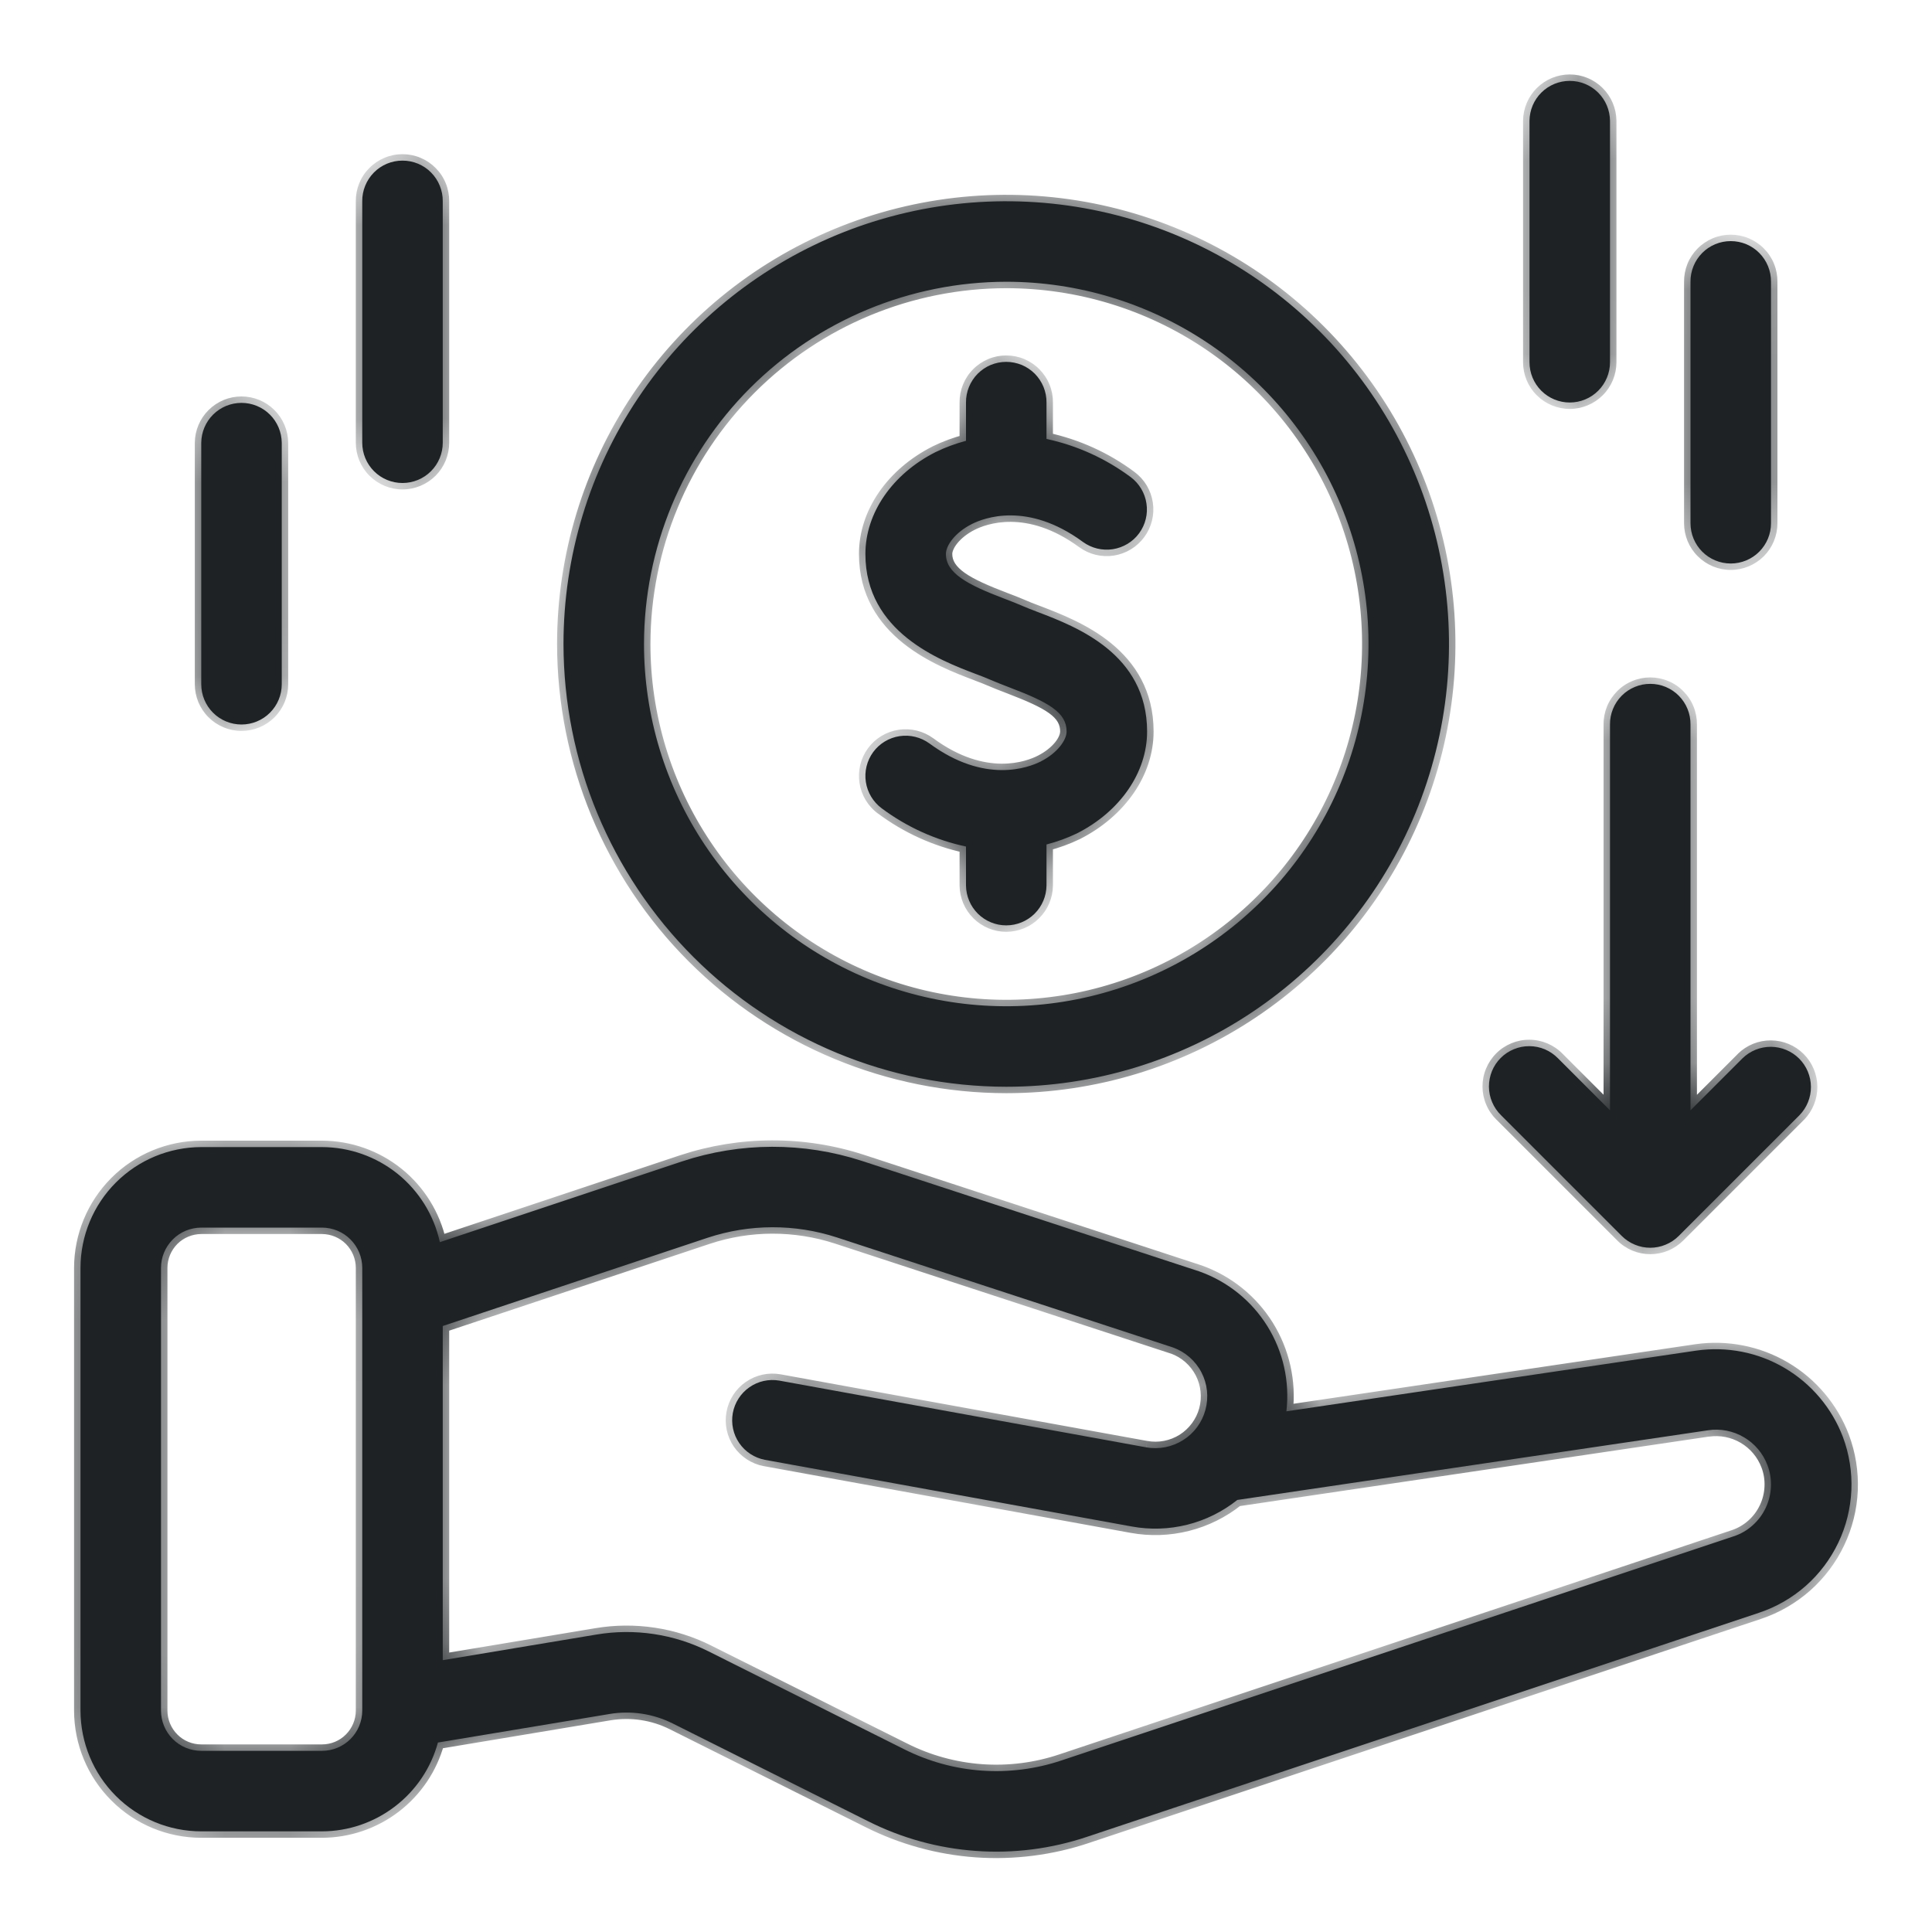 <svg xmlns="http://www.w3.org/2000/svg" fill="none" viewBox="0 0 30 30" height="30" width="30">
<mask fill="white" id="path-1-inside-1_61_1835">
<path d="M24.375 6.25C24.541 6.25 24.7 6.184 24.817 6.067C24.934 5.95 25 5.791 25 5.625V1.875C24.998 1.71 24.932 1.553 24.815 1.437C24.698 1.321 24.54 1.256 24.375 1.256C24.21 1.256 24.052 1.321 23.935 1.437C23.818 1.553 23.752 1.71 23.75 1.875V5.625C23.75 5.791 23.816 5.95 23.933 6.067C24.05 6.184 24.209 6.25 24.375 6.25ZM15.625 16.875C16.985 16.875 18.314 16.472 19.445 15.716C20.575 14.961 21.456 13.887 21.977 12.631C22.497 11.374 22.633 9.992 22.368 8.659C22.103 7.325 21.448 6.1 20.486 5.138C19.525 4.177 18.3 3.522 16.966 3.257C15.633 2.992 14.25 3.128 12.994 3.648C11.738 4.169 10.664 5.05 9.909 6.18C9.153 7.311 8.75 8.64 8.75 10C8.752 11.823 9.477 13.57 10.766 14.859C12.055 16.148 13.802 16.873 15.625 16.875ZM15.625 4.375C16.738 4.375 17.825 4.705 18.75 5.323C19.675 5.941 20.396 6.819 20.822 7.847C21.248 8.875 21.359 10.006 21.142 11.097C20.925 12.188 20.389 13.191 19.602 13.977C18.816 14.764 17.814 15.3 16.722 15.517C15.631 15.734 14.5 15.622 13.472 15.197C12.445 14.771 11.566 14.05 10.948 13.125C10.33 12.2 10 11.112 10 10C10.002 8.509 10.595 7.079 11.649 6.024C12.704 4.97 14.134 4.377 15.625 4.375ZM15.178 10.475L15.156 10.467C14.598 10.255 13.437 9.814 13.438 8.602C13.438 7.967 13.855 7.361 14.526 7.021C14.678 6.947 14.837 6.888 15 6.845V6.25C14.999 6.168 15.015 6.086 15.046 6.009C15.077 5.933 15.123 5.863 15.181 5.804C15.239 5.746 15.308 5.699 15.384 5.667C15.461 5.636 15.542 5.619 15.625 5.619C15.707 5.619 15.789 5.636 15.866 5.667C15.942 5.699 16.011 5.746 16.069 5.804C16.127 5.863 16.173 5.933 16.204 6.009C16.235 6.086 16.251 6.168 16.25 6.25V6.816C16.723 6.917 17.169 7.12 17.558 7.409C17.69 7.508 17.778 7.655 17.802 7.818C17.827 7.981 17.786 8.148 17.688 8.281C17.59 8.414 17.444 8.502 17.28 8.528C17.117 8.553 16.951 8.513 16.817 8.416C15.955 7.782 15.278 8.042 15.091 8.137C14.826 8.271 14.688 8.472 14.688 8.602C14.688 8.896 15.008 9.074 15.6 9.298C15.704 9.338 15.799 9.374 15.877 9.409C15.942 9.437 16.016 9.466 16.095 9.496L16.095 9.496L16.121 9.506C16.712 9.732 17.812 10.152 17.812 11.359C17.812 11.994 17.395 12.6 16.724 12.94C16.572 13.013 16.413 13.071 16.25 13.113V13.75C16.248 13.915 16.182 14.072 16.065 14.188C15.948 14.304 15.79 14.369 15.625 14.369C15.46 14.369 15.302 14.304 15.185 14.188C15.068 14.072 15.002 13.915 15 13.75V13.145C14.527 13.044 14.081 12.842 13.692 12.552C13.559 12.454 13.47 12.307 13.445 12.143C13.42 11.979 13.461 11.812 13.559 11.678C13.657 11.545 13.804 11.456 13.968 11.431C14.132 11.406 14.299 11.447 14.433 11.545C15.295 12.179 15.972 11.919 16.159 11.825C16.424 11.691 16.562 11.489 16.562 11.359C16.562 11.063 16.289 10.908 15.675 10.674C15.565 10.631 15.462 10.592 15.373 10.553C15.317 10.528 15.251 10.503 15.178 10.475ZM27.713 21.243C28.127 21.487 28.445 21.864 28.616 22.312C28.715 22.577 28.76 22.859 28.748 23.141C28.735 23.423 28.667 23.7 28.545 23.955C28.423 24.21 28.252 24.438 28.04 24.625C27.828 24.812 27.581 24.954 27.313 25.043L16.879 28.522C16.324 28.708 15.739 28.783 15.155 28.741C14.572 28.7 14.003 28.543 13.48 28.28L10.446 26.762C10.142 26.61 9.798 26.558 9.463 26.615L6.8 27.058C6.692 27.454 6.458 27.802 6.132 28.051C5.807 28.3 5.41 28.436 5 28.437H3.125C2.628 28.437 2.151 28.239 1.8 27.888C1.448 27.536 1.251 27.059 1.25 26.562V19.687C1.251 19.19 1.448 18.714 1.8 18.362C2.151 18.011 2.628 17.813 3.125 17.812H5C5.427 17.813 5.842 17.96 6.175 18.228C6.507 18.496 6.739 18.87 6.83 19.288L10.592 18.034C11.498 17.734 12.477 17.732 13.385 18.027L18.624 19.743C19.062 19.899 19.434 20.198 19.68 20.593C19.925 20.987 20.029 21.453 19.975 21.915L26.341 20.972C26.816 20.904 27.3 20.999 27.713 21.243ZM5.442 27.004C5.559 26.887 5.625 26.728 5.625 26.562V19.687C5.625 19.522 5.559 19.363 5.442 19.246C5.325 19.128 5.166 19.063 5 19.062H3.125C2.959 19.063 2.8 19.128 2.683 19.246C2.566 19.363 2.5 19.522 2.5 19.687V26.562C2.5 26.728 2.566 26.887 2.683 27.004C2.8 27.121 2.959 27.187 3.125 27.187H5C5.166 27.187 5.325 27.121 5.442 27.004ZM27.212 23.688C27.298 23.612 27.368 23.52 27.417 23.416C27.466 23.313 27.494 23.201 27.499 23.087C27.504 22.973 27.486 22.858 27.445 22.751C27.377 22.57 27.248 22.416 27.08 22.318C26.913 22.219 26.716 22.18 26.524 22.209L19.213 23.291C18.985 23.473 18.72 23.604 18.438 23.675C18.155 23.746 17.86 23.756 17.573 23.703L11.877 22.668C11.716 22.637 11.572 22.544 11.479 22.408C11.385 22.272 11.35 22.105 11.379 21.942C11.409 21.78 11.501 21.636 11.636 21.542C11.771 21.447 11.938 21.41 12.101 21.438L17.797 22.474C17.995 22.51 18.2 22.47 18.371 22.362C18.542 22.255 18.666 22.087 18.718 21.892C18.771 21.697 18.749 21.489 18.656 21.31C18.563 21.131 18.406 20.993 18.216 20.924L12.996 19.215C12.343 19.002 11.639 19.004 10.987 19.22L6.875 20.59V25.779L9.257 25.382C9.853 25.281 10.465 25.373 11.005 25.644L14.039 27.162C14.415 27.351 14.824 27.464 15.244 27.494C15.664 27.523 16.085 27.47 16.483 27.336L26.917 23.857C27.026 23.822 27.127 23.764 27.212 23.688ZM25.386 19.327C25.31 19.296 25.241 19.25 25.183 19.192L23.308 17.317C23.249 17.259 23.202 17.19 23.17 17.114C23.137 17.038 23.121 16.956 23.12 16.873C23.12 16.791 23.136 16.709 23.167 16.632C23.198 16.556 23.245 16.486 23.303 16.428C23.362 16.369 23.431 16.323 23.508 16.292C23.584 16.26 23.666 16.244 23.749 16.245C23.831 16.245 23.913 16.262 23.989 16.294C24.065 16.327 24.134 16.374 24.192 16.433L25 17.241V11.25C24.999 11.167 25.015 11.085 25.046 11.009C25.077 10.932 25.123 10.863 25.181 10.804C25.239 10.745 25.308 10.699 25.385 10.667C25.461 10.635 25.543 10.619 25.625 10.619C25.708 10.619 25.79 10.635 25.866 10.667C25.942 10.699 26.011 10.745 26.069 10.804C26.127 10.863 26.173 10.932 26.204 11.009C26.235 11.085 26.251 11.167 26.25 11.25V17.241L27.058 16.433C27.176 16.318 27.334 16.254 27.499 16.255C27.663 16.256 27.821 16.322 27.937 16.438C28.053 16.554 28.119 16.712 28.12 16.876C28.121 17.041 28.057 17.199 27.942 17.317L26.067 19.192C26.009 19.25 25.94 19.296 25.864 19.327C25.788 19.359 25.707 19.375 25.625 19.375C25.543 19.375 25.462 19.359 25.386 19.327ZM27.317 8.567C27.2 8.684 27.041 8.75 26.875 8.75C26.709 8.75 26.55 8.684 26.433 8.567C26.316 8.45 26.25 8.291 26.25 8.125V4.375C26.249 4.292 26.265 4.21 26.296 4.134C26.327 4.057 26.373 3.988 26.431 3.929C26.489 3.87 26.558 3.824 26.634 3.792C26.711 3.76 26.792 3.744 26.875 3.744C26.958 3.744 27.039 3.76 27.116 3.792C27.192 3.824 27.261 3.87 27.319 3.929C27.377 3.988 27.423 4.057 27.454 4.134C27.485 4.21 27.501 4.292 27.5 4.375V8.125C27.5 8.291 27.434 8.45 27.317 8.567ZM6.25 7.5C6.416 7.5 6.575 7.434 6.692 7.317C6.809 7.2 6.875 7.041 6.875 6.875V3.125C6.876 3.042 6.86 2.96 6.829 2.884C6.798 2.807 6.752 2.738 6.694 2.679C6.636 2.62 6.567 2.574 6.491 2.542C6.414 2.51 6.333 2.494 6.25 2.494C6.167 2.494 6.086 2.51 6.009 2.542C5.933 2.574 5.864 2.62 5.806 2.679C5.748 2.738 5.702 2.807 5.671 2.884C5.64 2.96 5.624 3.042 5.625 3.125V6.875C5.625 7.041 5.691 7.2 5.808 7.317C5.925 7.434 6.084 7.5 6.25 7.5ZM4.192 11.067C4.075 11.184 3.916 11.25 3.75 11.25C3.584 11.25 3.425 11.184 3.308 11.067C3.191 10.95 3.125 10.791 3.125 10.625V6.875C3.127 6.71 3.193 6.553 3.31 6.437C3.427 6.321 3.585 6.256 3.75 6.256C3.915 6.256 4.073 6.321 4.19 6.437C4.307 6.553 4.373 6.71 4.375 6.875V10.625C4.375 10.791 4.309 10.95 4.192 11.067Z" clip-rule="evenodd" fill-rule="evenodd"></path>
</mask>
<path fill="#1E2225" d="M24.375 6.25C24.541 6.25 24.7 6.184 24.817 6.067C24.934 5.95 25 5.791 25 5.625V1.875C24.998 1.71 24.932 1.553 24.815 1.437C24.698 1.321 24.54 1.256 24.375 1.256C24.21 1.256 24.052 1.321 23.935 1.437C23.818 1.553 23.752 1.71 23.75 1.875V5.625C23.75 5.791 23.816 5.95 23.933 6.067C24.05 6.184 24.209 6.25 24.375 6.25ZM15.625 16.875C16.985 16.875 18.314 16.472 19.445 15.716C20.575 14.961 21.456 13.887 21.977 12.631C22.497 11.374 22.633 9.992 22.368 8.659C22.103 7.325 21.448 6.1 20.486 5.138C19.525 4.177 18.3 3.522 16.966 3.257C15.633 2.992 14.25 3.128 12.994 3.648C11.738 4.169 10.664 5.05 9.909 6.18C9.153 7.311 8.75 8.64 8.75 10C8.752 11.823 9.477 13.57 10.766 14.859C12.055 16.148 13.802 16.873 15.625 16.875ZM15.625 4.375C16.738 4.375 17.825 4.705 18.75 5.323C19.675 5.941 20.396 6.819 20.822 7.847C21.248 8.875 21.359 10.006 21.142 11.097C20.925 12.188 20.389 13.191 19.602 13.977C18.816 14.764 17.814 15.3 16.722 15.517C15.631 15.734 14.5 15.622 13.472 15.197C12.445 14.771 11.566 14.05 10.948 13.125C10.33 12.2 10 11.112 10 10C10.002 8.509 10.595 7.079 11.649 6.024C12.704 4.97 14.134 4.377 15.625 4.375ZM15.178 10.475L15.156 10.467C14.598 10.255 13.437 9.814 13.438 8.602C13.438 7.967 13.855 7.361 14.526 7.021C14.678 6.947 14.837 6.888 15 6.845V6.25C14.999 6.168 15.015 6.086 15.046 6.009C15.077 5.933 15.123 5.863 15.181 5.804C15.239 5.746 15.308 5.699 15.384 5.667C15.461 5.636 15.542 5.619 15.625 5.619C15.707 5.619 15.789 5.636 15.866 5.667C15.942 5.699 16.011 5.746 16.069 5.804C16.127 5.863 16.173 5.933 16.204 6.009C16.235 6.086 16.251 6.168 16.25 6.25V6.816C16.723 6.917 17.169 7.12 17.558 7.409C17.69 7.508 17.778 7.655 17.802 7.818C17.827 7.981 17.786 8.148 17.688 8.281C17.59 8.414 17.444 8.502 17.28 8.528C17.117 8.553 16.951 8.513 16.817 8.416C15.955 7.782 15.278 8.042 15.091 8.137C14.826 8.271 14.688 8.472 14.688 8.602C14.688 8.896 15.008 9.074 15.6 9.298C15.704 9.338 15.799 9.374 15.877 9.409C15.942 9.437 16.016 9.466 16.095 9.496L16.095 9.496L16.121 9.506C16.712 9.732 17.812 10.152 17.812 11.359C17.812 11.994 17.395 12.6 16.724 12.94C16.572 13.013 16.413 13.071 16.25 13.113V13.75C16.248 13.915 16.182 14.072 16.065 14.188C15.948 14.304 15.79 14.369 15.625 14.369C15.46 14.369 15.302 14.304 15.185 14.188C15.068 14.072 15.002 13.915 15 13.75V13.145C14.527 13.044 14.081 12.842 13.692 12.552C13.559 12.454 13.47 12.307 13.445 12.143C13.42 11.979 13.461 11.812 13.559 11.678C13.657 11.545 13.804 11.456 13.968 11.431C14.132 11.406 14.299 11.447 14.433 11.545C15.295 12.179 15.972 11.919 16.159 11.825C16.424 11.691 16.562 11.489 16.562 11.359C16.562 11.063 16.289 10.908 15.675 10.674C15.565 10.631 15.462 10.592 15.373 10.553C15.317 10.528 15.251 10.503 15.178 10.475ZM27.713 21.243C28.127 21.487 28.445 21.864 28.616 22.312C28.715 22.577 28.76 22.859 28.748 23.141C28.735 23.423 28.667 23.7 28.545 23.955C28.423 24.21 28.252 24.438 28.04 24.625C27.828 24.812 27.581 24.954 27.313 25.043L16.879 28.522C16.324 28.708 15.739 28.783 15.155 28.741C14.572 28.7 14.003 28.543 13.48 28.28L10.446 26.762C10.142 26.61 9.798 26.558 9.463 26.615L6.8 27.058C6.692 27.454 6.458 27.802 6.132 28.051C5.807 28.3 5.41 28.436 5 28.437H3.125C2.628 28.437 2.151 28.239 1.8 27.888C1.448 27.536 1.251 27.059 1.25 26.562V19.687C1.251 19.19 1.448 18.714 1.8 18.362C2.151 18.011 2.628 17.813 3.125 17.812H5C5.427 17.813 5.842 17.96 6.175 18.228C6.507 18.496 6.739 18.87 6.83 19.288L10.592 18.034C11.498 17.734 12.477 17.732 13.385 18.027L18.624 19.743C19.062 19.899 19.434 20.198 19.68 20.593C19.925 20.987 20.029 21.453 19.975 21.915L26.341 20.972C26.816 20.904 27.3 20.999 27.713 21.243ZM5.442 27.004C5.559 26.887 5.625 26.728 5.625 26.562V19.687C5.625 19.522 5.559 19.363 5.442 19.246C5.325 19.128 5.166 19.063 5 19.062H3.125C2.959 19.063 2.8 19.128 2.683 19.246C2.566 19.363 2.5 19.522 2.5 19.687V26.562C2.5 26.728 2.566 26.887 2.683 27.004C2.8 27.121 2.959 27.187 3.125 27.187H5C5.166 27.187 5.325 27.121 5.442 27.004ZM27.212 23.688C27.298 23.612 27.368 23.52 27.417 23.416C27.466 23.313 27.494 23.201 27.499 23.087C27.504 22.973 27.486 22.858 27.445 22.751C27.377 22.57 27.248 22.416 27.08 22.318C26.913 22.219 26.716 22.18 26.524 22.209L19.213 23.291C18.985 23.473 18.72 23.604 18.438 23.675C18.155 23.746 17.86 23.756 17.573 23.703L11.877 22.668C11.716 22.637 11.572 22.544 11.479 22.408C11.385 22.272 11.35 22.105 11.379 21.942C11.409 21.78 11.501 21.636 11.636 21.542C11.771 21.447 11.938 21.41 12.101 21.438L17.797 22.474C17.995 22.51 18.2 22.47 18.371 22.362C18.542 22.255 18.666 22.087 18.718 21.892C18.771 21.697 18.749 21.489 18.656 21.31C18.563 21.131 18.406 20.993 18.216 20.924L12.996 19.215C12.343 19.002 11.639 19.004 10.987 19.22L6.875 20.59V25.779L9.257 25.382C9.853 25.281 10.465 25.373 11.005 25.644L14.039 27.162C14.415 27.351 14.824 27.464 15.244 27.494C15.664 27.523 16.085 27.47 16.483 27.336L26.917 23.857C27.026 23.822 27.127 23.764 27.212 23.688ZM25.386 19.327C25.31 19.296 25.241 19.25 25.183 19.192L23.308 17.317C23.249 17.259 23.202 17.19 23.17 17.114C23.137 17.038 23.121 16.956 23.12 16.873C23.12 16.791 23.136 16.709 23.167 16.632C23.198 16.556 23.245 16.486 23.303 16.428C23.362 16.369 23.431 16.323 23.508 16.292C23.584 16.26 23.666 16.244 23.749 16.245C23.831 16.245 23.913 16.262 23.989 16.294C24.065 16.327 24.134 16.374 24.192 16.433L25 17.241V11.25C24.999 11.167 25.015 11.085 25.046 11.009C25.077 10.932 25.123 10.863 25.181 10.804C25.239 10.745 25.308 10.699 25.385 10.667C25.461 10.635 25.543 10.619 25.625 10.619C25.708 10.619 25.79 10.635 25.866 10.667C25.942 10.699 26.011 10.745 26.069 10.804C26.127 10.863 26.173 10.932 26.204 11.009C26.235 11.085 26.251 11.167 26.25 11.25V17.241L27.058 16.433C27.176 16.318 27.334 16.254 27.499 16.255C27.663 16.256 27.821 16.322 27.937 16.438C28.053 16.554 28.119 16.712 28.12 16.876C28.121 17.041 28.057 17.199 27.942 17.317L26.067 19.192C26.009 19.25 25.94 19.296 25.864 19.327C25.788 19.359 25.707 19.375 25.625 19.375C25.543 19.375 25.462 19.359 25.386 19.327ZM27.317 8.567C27.2 8.684 27.041 8.75 26.875 8.75C26.709 8.75 26.55 8.684 26.433 8.567C26.316 8.45 26.25 8.291 26.25 8.125V4.375C26.249 4.292 26.265 4.21 26.296 4.134C26.327 4.057 26.373 3.988 26.431 3.929C26.489 3.87 26.558 3.824 26.634 3.792C26.711 3.76 26.792 3.744 26.875 3.744C26.958 3.744 27.039 3.76 27.116 3.792C27.192 3.824 27.261 3.87 27.319 3.929C27.377 3.988 27.423 4.057 27.454 4.134C27.485 4.21 27.501 4.292 27.5 4.375V8.125C27.5 8.291 27.434 8.45 27.317 8.567ZM6.25 7.5C6.416 7.5 6.575 7.434 6.692 7.317C6.809 7.2 6.875 7.041 6.875 6.875V3.125C6.876 3.042 6.86 2.96 6.829 2.884C6.798 2.807 6.752 2.738 6.694 2.679C6.636 2.62 6.567 2.574 6.491 2.542C6.414 2.51 6.333 2.494 6.25 2.494C6.167 2.494 6.086 2.51 6.009 2.542C5.933 2.574 5.864 2.62 5.806 2.679C5.748 2.738 5.702 2.807 5.671 2.884C5.64 2.96 5.624 3.042 5.625 3.125V6.875C5.625 7.041 5.691 7.2 5.808 7.317C5.925 7.434 6.084 7.5 6.25 7.5ZM4.192 11.067C4.075 11.184 3.916 11.25 3.75 11.25C3.584 11.25 3.425 11.184 3.308 11.067C3.191 10.95 3.125 10.791 3.125 10.625V6.875C3.127 6.71 3.193 6.553 3.31 6.437C3.427 6.321 3.585 6.256 3.75 6.256C3.915 6.256 4.073 6.321 4.19 6.437C4.307 6.553 4.373 6.71 4.375 6.875V10.625C4.375 10.791 4.309 10.95 4.192 11.067Z" clip-rule="evenodd" fill-rule="evenodd"></path>
<path mask="url(#path-1-inside-1_61_1835)" fill="#1E2225" d="M24.817 6.067L24.888 6.137V6.137L24.817 6.067ZM24.375 6.25L24.375 6.35H24.375V6.25ZM25 1.875H25.1L25.1 1.874L25 1.875ZM24.815 1.437L24.885 1.366V1.366L24.815 1.437ZM23.935 1.437L24.006 1.508V1.508L23.935 1.437ZM23.75 1.875L23.65 1.874V1.875H23.75ZM15.625 16.875L15.625 16.975H15.625L15.625 16.875ZM21.977 12.631L22.069 12.669L21.977 12.631ZM20.486 5.138L20.416 5.209L20.486 5.138ZM16.966 3.257L16.986 3.159L16.966 3.257ZM12.994 3.648L13.032 3.741L12.994 3.648ZM9.909 6.18L9.825 6.125L9.909 6.18ZM8.75 10H8.65V10L8.75 10ZM15.625 4.375V4.275L15.625 4.275L15.625 4.375ZM21.142 11.097L21.044 11.078L21.142 11.097ZM19.602 13.977L19.673 14.048V14.048L19.602 13.977ZM13.472 15.197L13.434 15.289L13.472 15.197ZM10.948 13.125L10.865 13.181L10.948 13.125ZM10 10L9.9 10V10H10ZM11.649 6.024L11.72 6.095L11.649 6.024ZM15.156 10.467L15.192 10.373L15.192 10.373L15.156 10.467ZM15.178 10.475L15.142 10.569L15.142 10.569L15.178 10.475ZM13.438 8.602L13.537 8.602V8.602H13.438ZM14.526 7.021L14.482 6.931L14.481 6.932L14.526 7.021ZM15 6.845L15.025 6.942L15.1 6.923V6.845H15ZM15 6.25H15.1L15.1 6.249L15 6.25ZM15.046 6.009L15.139 6.047L15.139 6.047L15.046 6.009ZM16.204 6.009L16.297 5.972L16.297 5.972L16.204 6.009ZM16.25 6.25L16.15 6.249V6.25H16.25ZM16.25 6.816H16.15V6.897L16.229 6.914L16.25 6.816ZM17.558 7.409L17.498 7.489L17.498 7.489L17.558 7.409ZM17.802 7.818L17.901 7.803L17.802 7.818ZM17.688 8.281L17.607 8.221L17.607 8.221L17.688 8.281ZM17.28 8.528L17.296 8.627L17.28 8.528ZM16.817 8.416L16.758 8.497L16.759 8.497L16.817 8.416ZM15.091 8.137L15.046 8.047L15.045 8.047L15.091 8.137ZM15.6 9.298L15.565 9.392L15.565 9.392L15.6 9.298ZM15.877 9.409L15.837 9.5L15.837 9.5L15.877 9.409ZM16.095 9.496L16.131 9.403L16.13 9.402L16.095 9.496ZM16.095 9.496L16.059 9.589L16.059 9.589L16.095 9.496ZM16.121 9.506L16.085 9.599L16.085 9.599L16.121 9.506ZM16.724 12.94L16.767 13.03L16.769 13.029L16.724 12.94ZM16.25 13.113L16.225 13.016L16.15 13.035V13.113H16.25ZM16.25 13.75L16.35 13.751V13.75H16.25ZM15 13.75H14.9L14.9 13.751L15 13.75ZM15 13.145H15.1V13.065L15.021 13.048L15 13.145ZM13.692 12.552L13.752 12.472L13.752 12.472L13.692 12.552ZM13.445 12.143L13.346 12.158L13.445 12.143ZM13.559 11.678L13.478 11.619L13.559 11.678ZM13.968 11.431L13.953 11.332L13.968 11.431ZM14.433 11.545L14.373 11.626L14.373 11.626L14.433 11.545ZM16.159 11.825L16.204 11.914L16.205 11.914L16.159 11.825ZM15.675 10.674L15.64 10.767L15.64 10.767L15.675 10.674ZM15.373 10.553L15.332 10.644L15.332 10.644L15.373 10.553ZM28.616 22.312L28.709 22.277L28.709 22.277L28.616 22.312ZM27.713 21.243L27.764 21.157L27.713 21.243ZM28.748 23.141L28.648 23.137L28.748 23.141ZM28.545 23.955L28.635 23.998V23.998L28.545 23.955ZM28.04 24.625L28.106 24.7L28.04 24.625ZM27.313 25.043L27.281 24.948L27.281 24.948L27.313 25.043ZM16.879 28.522L16.847 28.427L16.847 28.427L16.879 28.522ZM15.155 28.741L15.148 28.841L15.155 28.741ZM13.48 28.28L13.525 28.191L13.525 28.191L13.48 28.28ZM10.446 26.762L10.401 26.852L10.401 26.852L10.446 26.762ZM9.463 26.615L9.479 26.713L9.479 26.713L9.463 26.615ZM6.8 27.058L6.784 26.96L6.72 26.97L6.703 27.032L6.8 27.058ZM6.132 28.051L6.072 27.972L6.132 28.051ZM5 28.437V28.537H5L5 28.437ZM3.125 28.437L3.125 28.537H3.125V28.437ZM1.8 27.888L1.87 27.817L1.8 27.888ZM1.25 26.562H1.15L1.15 26.562L1.25 26.562ZM1.25 19.687L1.15 19.687V19.687H1.25ZM1.8 18.362L1.87 18.433L1.8 18.362ZM3.125 17.812V17.712H3.125L3.125 17.812ZM5 17.812L5 17.712H5V17.812ZM6.175 18.228L6.112 18.306L6.175 18.228ZM6.83 19.288L6.732 19.309L6.756 19.418L6.862 19.383L6.83 19.288ZM10.592 18.034L10.56 17.939L10.56 17.939L10.592 18.034ZM13.385 18.027L13.416 17.932L13.416 17.932L13.385 18.027ZM18.624 19.743L18.658 19.649L18.655 19.648L18.624 19.743ZM19.68 20.593L19.765 20.54V20.54L19.68 20.593ZM19.975 21.915L19.876 21.903L19.861 22.033L19.99 22.014L19.975 21.915ZM26.341 20.972L26.326 20.873L26.326 20.873L26.341 20.972ZM5.625 26.562L5.725 26.562V26.562H5.625ZM5.442 27.004L5.512 27.075L5.442 27.004ZM5.625 19.687H5.725V19.687L5.625 19.687ZM5.442 19.246L5.371 19.316H5.371L5.442 19.246ZM5 19.062L5 18.962H5V19.062ZM3.125 19.062V18.962H3.125L3.125 19.062ZM2.683 19.246L2.754 19.316H2.754L2.683 19.246ZM2.5 19.687L2.4 19.687V19.687H2.5ZM2.5 26.562H2.4L2.4 26.562L2.5 26.562ZM3.125 27.187L3.125 27.287H3.125V27.187ZM5 27.187V27.287H5L5 27.187ZM27.417 23.416L27.327 23.373L27.326 23.374L27.417 23.416ZM27.212 23.688L27.146 23.613H27.146L27.212 23.688ZM27.499 23.087L27.599 23.091V23.091L27.499 23.087ZM27.445 22.751L27.352 22.787L27.352 22.787L27.445 22.751ZM26.524 22.209L26.509 22.11L26.509 22.11L26.524 22.209ZM19.213 23.291L19.198 23.192L19.172 23.197L19.151 23.213L19.213 23.291ZM18.438 23.675L18.462 23.772L18.438 23.675ZM17.573 23.703L17.591 23.605L17.591 23.605L17.573 23.703ZM11.877 22.668L11.859 22.766L11.86 22.766L11.877 22.668ZM11.379 21.942L11.477 21.96L11.379 21.942ZM12.101 21.438L12.119 21.34L12.118 21.34L12.101 21.438ZM17.797 22.474L17.815 22.375L17.814 22.375L17.797 22.474ZM18.371 22.362L18.318 22.278L18.371 22.362ZM18.718 21.892L18.815 21.918L18.718 21.892ZM18.656 21.31L18.567 21.356V21.356L18.656 21.31ZM18.216 20.924L18.25 20.83L18.247 20.829L18.216 20.924ZM12.996 19.215L13.027 19.12L13.027 19.119L12.996 19.215ZM10.987 19.22L10.956 19.125L10.956 19.125L10.987 19.22ZM6.875 20.59L6.843 20.496L6.775 20.518V20.59H6.875ZM6.875 25.779H6.775V25.897L6.891 25.877L6.875 25.779ZM9.257 25.382L9.274 25.48L9.274 25.48L9.257 25.382ZM11.005 25.644L10.96 25.733L10.96 25.734L11.005 25.644ZM14.039 27.162L14.084 27.072L14.084 27.072L14.039 27.162ZM16.483 27.336L16.452 27.241L16.452 27.241L16.483 27.336ZM26.917 23.857L26.886 23.762L26.886 23.762L26.917 23.857ZM25.183 19.192L25.254 19.121L25.254 19.121L25.183 19.192ZM25.386 19.327L25.348 19.42H25.348L25.386 19.327ZM23.308 17.317L23.379 17.246L23.378 17.245L23.308 17.317ZM23.12 16.873L23.02 16.874V16.874L23.12 16.873ZM23.167 16.632L23.075 16.594L23.167 16.632ZM23.508 16.292L23.47 16.199L23.508 16.292ZM23.749 16.245L23.749 16.145L23.749 16.245ZM23.989 16.294L24.028 16.202L23.989 16.294ZM24.192 16.433L24.12 16.503L24.121 16.504L24.192 16.433ZM25 17.241L24.93 17.312L25.1 17.483V17.241H25ZM25 11.25H25.1L25.1 11.249L25 11.25ZM25.046 11.009L25.139 11.046L25.046 11.009ZM25.385 10.667L25.423 10.759L25.423 10.759L25.385 10.667ZM25.866 10.667L25.827 10.759V10.759L25.866 10.667ZM26.204 11.009L26.112 11.046V11.046L26.204 11.009ZM26.25 11.25L26.15 11.249V11.25H26.25ZM26.25 17.241H26.15V17.483L26.321 17.312L26.25 17.241ZM27.058 16.433L26.988 16.361L26.988 16.362L27.058 16.433ZM27.937 16.438L28.008 16.367V16.367L27.937 16.438ZM28.12 16.876L28.02 16.877L28.12 16.876ZM27.942 17.317L28.013 17.387L28.014 17.387L27.942 17.317ZM26.067 19.192L25.996 19.121L25.996 19.121L26.067 19.192ZM25.864 19.327L25.903 19.42L25.903 19.42L25.864 19.327ZM26.875 8.75L26.875 8.85H26.875V8.75ZM26.433 8.567L26.504 8.496L26.504 8.496L26.433 8.567ZM26.25 4.375H26.35L26.35 4.374L26.25 4.375ZM26.296 4.134L26.389 4.171V4.171L26.296 4.134ZM26.634 3.792L26.596 3.7V3.7L26.634 3.792ZM27.116 3.792L27.077 3.884V3.884L27.116 3.792ZM27.454 4.134L27.547 4.096L27.454 4.134ZM27.5 4.375L27.4 4.374V4.375H27.5ZM6.692 7.317L6.763 7.388L6.692 7.317ZM6.25 7.5L6.25 7.6H6.25V7.5ZM6.875 3.125L6.775 3.124V3.125H6.875ZM6.829 2.884L6.922 2.846L6.922 2.846L6.829 2.884ZM6.694 2.679L6.623 2.749V2.749L6.694 2.679ZM6.491 2.542L6.529 2.45L6.529 2.45L6.491 2.542ZM6.009 2.542L5.971 2.45L5.971 2.45L6.009 2.542ZM5.671 2.884L5.764 2.921L5.764 2.921L5.671 2.884ZM5.625 3.125H5.725L5.725 3.124L5.625 3.125ZM3.75 11.25L3.75 11.35H3.75V11.25ZM4.192 11.067L4.263 11.137L4.263 11.137L4.192 11.067ZM3.308 11.067L3.237 11.137H3.237L3.308 11.067ZM3.125 6.875L3.025 6.874V6.875H3.125ZM3.31 6.437L3.24 6.366H3.24L3.31 6.437ZM4.19 6.437L4.26 6.366L4.19 6.437ZM4.375 6.875H4.475L4.475 6.874L4.375 6.875ZM24.746 5.996C24.648 6.095 24.514 6.15 24.375 6.15V6.35C24.567 6.35 24.752 6.273 24.888 6.137L24.746 5.996ZM24.9 5.625C24.9 5.764 24.845 5.898 24.746 5.996L24.888 6.137C25.024 6.002 25.1 5.817 25.1 5.625H24.9ZM24.9 1.875V5.625H25.1V1.875H24.9ZM24.744 1.508C24.843 1.605 24.899 1.737 24.9 1.876L25.1 1.874C25.098 1.683 25.021 1.5 24.885 1.366L24.744 1.508ZM24.375 1.356C24.513 1.356 24.646 1.41 24.744 1.508L24.885 1.366C24.749 1.231 24.566 1.156 24.375 1.156V1.356ZM24.006 1.508C24.104 1.41 24.237 1.356 24.375 1.356V1.156C24.184 1.156 24.001 1.231 23.865 1.366L24.006 1.508ZM23.85 1.876C23.851 1.737 23.907 1.605 24.006 1.508L23.865 1.366C23.729 1.5 23.652 1.683 23.65 1.874L23.85 1.876ZM23.85 5.625V1.875H23.65V5.625H23.85ZM24.004 5.996C23.905 5.898 23.85 5.764 23.85 5.625H23.65C23.65 5.817 23.726 6.002 23.862 6.137L24.004 5.996ZM24.375 6.15C24.236 6.15 24.102 6.095 24.004 5.996L23.862 6.137C23.998 6.273 24.183 6.35 24.375 6.35L24.375 6.15ZM19.389 15.633C18.275 16.378 16.965 16.775 15.625 16.775L15.625 16.975C17.005 16.975 18.353 16.566 19.5 15.799L19.389 15.633ZM21.884 12.592C21.372 13.831 20.503 14.889 19.389 15.633L19.5 15.799C20.647 15.033 21.541 13.944 22.069 12.669L21.884 12.592ZM22.27 8.678C22.531 9.992 22.397 11.354 21.884 12.592L22.069 12.669C22.597 11.395 22.735 9.992 22.466 8.639L22.27 8.678ZM20.416 5.209C21.363 6.157 22.008 7.364 22.27 8.678L22.466 8.639C22.197 7.286 21.532 6.043 20.557 5.068L20.416 5.209ZM16.947 3.355C18.261 3.616 19.468 4.262 20.416 5.209L20.557 5.068C19.581 4.092 18.339 3.428 16.986 3.159L16.947 3.355ZM13.032 3.741C14.27 3.228 15.633 3.094 16.947 3.355L16.986 3.159C15.633 2.89 14.23 3.028 12.956 3.556L13.032 3.741ZM9.992 6.236C10.736 5.122 11.794 4.253 13.032 3.741L12.956 3.556C11.681 4.084 10.592 4.978 9.825 6.125L9.992 6.236ZM8.85 10C8.85 8.66 9.247 7.35 9.992 6.236L9.825 6.125C9.059 7.272 8.65 8.62 8.65 10H8.85ZM10.837 14.788C9.566 13.518 8.852 11.796 8.85 10L8.65 10C8.652 11.849 9.388 13.622 10.695 14.93L10.837 14.788ZM15.625 16.775C13.829 16.773 12.107 16.058 10.837 14.788L10.695 14.93C12.003 16.237 13.776 16.973 15.625 16.975L15.625 16.775ZM18.806 5.24C17.864 4.611 16.757 4.275 15.625 4.275V4.475C16.718 4.475 17.786 4.799 18.695 5.406L18.806 5.24ZM20.914 7.809C20.481 6.763 19.747 5.869 18.806 5.24L18.695 5.406C19.603 6.013 20.311 6.876 20.73 7.886L20.914 7.809ZM21.24 11.117C21.461 10.006 21.348 8.855 20.914 7.809L20.73 7.886C21.148 8.895 21.257 10.006 21.044 11.078L21.24 11.117ZM19.673 14.048C20.474 13.247 21.019 12.227 21.24 11.117L21.044 11.078C20.831 12.149 20.305 13.134 19.532 13.907L19.673 14.048ZM16.742 15.615C17.852 15.394 18.873 14.849 19.673 14.048L19.532 13.907C18.759 14.679 17.775 15.206 16.703 15.419L16.742 15.615ZM13.434 15.289C14.48 15.722 15.631 15.836 16.742 15.615L16.703 15.419C15.631 15.632 14.52 15.523 13.511 15.104L13.434 15.289ZM10.865 13.181C11.494 14.122 12.388 14.856 13.434 15.289L13.511 15.104C12.501 14.686 11.638 13.978 11.031 13.069L10.865 13.181ZM9.9 10C9.9 11.132 10.236 12.239 10.865 13.181L11.031 13.069C10.424 12.161 10.1 11.093 10.1 10H9.9ZM11.579 5.954C10.505 7.027 9.902 8.482 9.9 10L10.1 10C10.102 8.535 10.684 7.131 11.72 6.095L11.579 5.954ZM15.625 4.275C14.107 4.277 12.652 4.88 11.579 5.954L11.72 6.095C12.756 5.059 14.16 4.477 15.625 4.475L15.625 4.275ZM15.121 10.56L15.142 10.569L15.214 10.382L15.192 10.373L15.121 10.56ZM13.338 8.602C13.338 9.246 13.648 9.686 14.025 9.988C14.399 10.287 14.843 10.455 15.121 10.56L15.192 10.373C14.912 10.267 14.496 10.109 14.15 9.832C13.807 9.557 13.537 9.17 13.537 8.602L13.338 8.602ZM14.481 6.932C13.783 7.285 13.338 7.921 13.338 8.602H13.537C13.537 8.012 13.926 7.437 14.572 7.11L14.481 6.932ZM14.975 6.749C14.805 6.793 14.64 6.854 14.482 6.931L14.57 7.111C14.716 7.04 14.868 6.983 15.025 6.942L14.975 6.749ZM14.9 6.25V6.845H15.1V6.25H14.9ZM14.953 5.972C14.917 6.06 14.899 6.155 14.9 6.251L15.1 6.249C15.099 6.18 15.112 6.111 15.139 6.047L14.953 5.972ZM15.11 5.734C15.042 5.802 14.989 5.883 14.953 5.972L15.139 6.047C15.165 5.982 15.203 5.924 15.252 5.875L15.11 5.734ZM15.346 5.575C15.258 5.612 15.177 5.666 15.11 5.734L15.252 5.875C15.301 5.825 15.359 5.786 15.423 5.76L15.346 5.575ZM15.625 5.519C15.529 5.519 15.434 5.538 15.346 5.575L15.423 5.76C15.487 5.733 15.556 5.719 15.625 5.719V5.519ZM15.904 5.575C15.816 5.538 15.721 5.519 15.625 5.519V5.719C15.694 5.719 15.763 5.733 15.827 5.76L15.904 5.575ZM16.14 5.734C16.073 5.666 15.992 5.612 15.904 5.575L15.827 5.76C15.891 5.786 15.949 5.825 15.998 5.875L16.14 5.734ZM16.297 5.972C16.261 5.883 16.207 5.802 16.14 5.734L15.998 5.875C16.047 5.924 16.085 5.982 16.111 6.047L16.297 5.972ZM16.35 6.251C16.351 6.155 16.333 6.06 16.297 5.972L16.111 6.047C16.137 6.111 16.151 6.18 16.15 6.249L16.35 6.251ZM16.35 6.816V6.25H16.15V6.816H16.35ZM17.617 7.329C17.218 7.031 16.758 6.823 16.271 6.718L16.229 6.914C16.688 7.012 17.121 7.208 17.498 7.489L17.617 7.329ZM17.901 7.803C17.873 7.614 17.771 7.443 17.617 7.329L17.498 7.489C17.609 7.572 17.683 7.696 17.703 7.833L17.901 7.803ZM17.768 8.34C17.882 8.185 17.93 7.993 17.901 7.803L17.703 7.833C17.724 7.97 17.689 8.11 17.607 8.221L17.768 8.34ZM17.296 8.627C17.485 8.597 17.655 8.494 17.768 8.34L17.607 8.221C17.525 8.333 17.402 8.408 17.265 8.429L17.296 8.627ZM16.759 8.497C16.914 8.61 17.107 8.656 17.296 8.627L17.265 8.429C17.128 8.45 16.988 8.417 16.876 8.335L16.759 8.497ZM15.136 8.226C15.301 8.143 15.935 7.892 16.758 8.497L16.877 8.336C15.975 7.673 15.256 7.941 15.046 8.047L15.136 8.226ZM14.787 8.602C14.787 8.569 14.807 8.508 14.867 8.434C14.926 8.362 15.015 8.287 15.136 8.226L15.045 8.047C14.902 8.12 14.79 8.213 14.712 8.308C14.637 8.401 14.588 8.505 14.588 8.602H14.787ZM15.636 9.205C15.34 9.092 15.123 8.996 14.98 8.895C14.84 8.795 14.787 8.704 14.787 8.602H14.588C14.588 8.794 14.696 8.938 14.864 9.058C15.03 9.175 15.269 9.28 15.565 9.392L15.636 9.205ZM15.918 9.317C15.836 9.281 15.739 9.244 15.636 9.205L15.565 9.392C15.669 9.432 15.761 9.467 15.837 9.5L15.918 9.317ZM16.13 9.402C16.051 9.372 15.979 9.345 15.918 9.317L15.837 9.5C15.904 9.53 15.981 9.559 16.059 9.589L16.13 9.402ZM16.131 9.403L16.131 9.403L16.059 9.589L16.059 9.589L16.131 9.403ZM16.157 9.413L16.131 9.402L16.059 9.589L16.085 9.599L16.157 9.413ZM17.913 11.359C17.913 10.72 17.619 10.286 17.252 9.987C16.889 9.691 16.451 9.525 16.157 9.412L16.085 9.599C16.383 9.713 16.791 9.87 17.125 10.142C17.456 10.412 17.712 10.792 17.712 11.359H17.913ZM16.769 13.029C17.466 12.676 17.913 12.04 17.913 11.359H17.712C17.712 11.949 17.324 12.524 16.678 12.851L16.769 13.029ZM16.274 13.21C16.444 13.166 16.609 13.106 16.767 13.03L16.68 12.85C16.534 12.92 16.382 12.976 16.225 13.016L16.274 13.21ZM16.35 13.75V13.113H16.15V13.75H16.35ZM16.135 14.259C16.271 14.125 16.348 13.942 16.35 13.751L16.15 13.749C16.149 13.887 16.093 14.02 15.994 14.117L16.135 14.259ZM15.625 14.469C15.816 14.469 15.999 14.394 16.135 14.259L15.994 14.117C15.896 14.214 15.763 14.269 15.625 14.269V14.469ZM15.115 14.259C15.251 14.394 15.434 14.469 15.625 14.469V14.269C15.487 14.269 15.354 14.214 15.255 14.117L15.115 14.259ZM14.9 13.751C14.902 13.942 14.979 14.125 15.115 14.259L15.255 14.117C15.157 14.02 15.101 13.887 15.1 13.749L14.9 13.751ZM14.9 13.145V13.75H15.1V13.145H14.9ZM13.633 12.632C14.032 12.93 14.492 13.139 14.979 13.243L15.021 13.048C14.562 12.949 14.129 12.753 13.752 12.472L13.633 12.632ZM13.346 12.158C13.375 12.348 13.478 12.519 13.633 12.633L13.752 12.472C13.639 12.389 13.565 12.265 13.544 12.128L13.346 12.158ZM13.478 11.619C13.364 11.774 13.317 11.968 13.346 12.158L13.544 12.128C13.523 11.99 13.557 11.85 13.64 11.738L13.478 11.619ZM13.953 11.332C13.763 11.361 13.592 11.464 13.478 11.619L13.64 11.738C13.722 11.626 13.846 11.551 13.983 11.53L13.953 11.332ZM14.492 11.464C14.337 11.351 14.143 11.303 13.953 11.332L13.983 11.53C14.121 11.509 14.261 11.543 14.373 11.626L14.492 11.464ZM16.114 11.735C15.949 11.819 15.315 12.07 14.492 11.464L14.373 11.626C15.275 12.288 15.994 12.02 16.204 11.914L16.114 11.735ZM16.462 11.359C16.462 11.392 16.443 11.453 16.383 11.527C16.324 11.599 16.235 11.674 16.114 11.735L16.205 11.914C16.348 11.841 16.46 11.749 16.538 11.653C16.613 11.561 16.663 11.456 16.663 11.359H16.462ZM15.64 10.767C15.947 10.885 16.157 10.978 16.29 11.074C16.417 11.166 16.462 11.252 16.462 11.359H16.663C16.663 11.17 16.571 11.03 16.408 10.912C16.25 10.798 16.017 10.697 15.711 10.58L15.64 10.767ZM15.332 10.644C15.424 10.684 15.53 10.725 15.64 10.767L15.711 10.58C15.6 10.538 15.5 10.499 15.413 10.461L15.332 10.644ZM15.142 10.569C15.216 10.596 15.279 10.621 15.332 10.644L15.413 10.461C15.354 10.435 15.285 10.409 15.214 10.382L15.142 10.569ZM28.709 22.277C28.531 21.807 28.197 21.412 27.764 21.157L27.663 21.329C28.057 21.561 28.36 21.921 28.522 22.348L28.709 22.277ZM28.848 23.145C28.86 22.849 28.813 22.554 28.709 22.277L28.522 22.348C28.617 22.599 28.659 22.868 28.648 23.137L28.848 23.145ZM28.635 23.998C28.763 23.731 28.835 23.441 28.848 23.145L28.648 23.137C28.636 23.405 28.57 23.669 28.455 23.912L28.635 23.998ZM28.106 24.7C28.328 24.504 28.508 24.265 28.635 23.998L28.455 23.912C28.339 24.155 28.175 24.372 27.974 24.55L28.106 24.7ZM27.345 25.138C27.625 25.045 27.884 24.895 28.106 24.7L27.974 24.55C27.772 24.728 27.537 24.863 27.281 24.948L27.345 25.138ZM16.91 28.617L27.345 25.138L27.281 24.948L16.847 28.427L16.91 28.617ZM15.148 28.841C15.745 28.883 16.344 28.807 16.911 28.617L16.847 28.427C16.305 28.609 15.732 28.682 15.162 28.641L15.148 28.841ZM13.435 28.369C13.97 28.638 14.552 28.798 15.148 28.841L15.162 28.641C14.592 28.601 14.036 28.448 13.525 28.191L13.435 28.369ZM10.401 26.852L13.435 28.369L13.525 28.191L10.49 26.673L10.401 26.852ZM9.479 26.713C9.793 26.661 10.116 26.709 10.401 26.852L10.49 26.673C10.168 26.511 9.802 26.456 9.446 26.516L9.479 26.713ZM6.816 27.157L9.479 26.713L9.446 26.516L6.784 26.96L6.816 27.157ZM6.193 28.131C6.536 27.868 6.783 27.501 6.896 27.085L6.703 27.032C6.601 27.406 6.379 27.736 6.072 27.972L6.193 28.131ZM5 28.537C5.432 28.536 5.851 28.393 6.193 28.131L6.072 27.972C5.764 28.208 5.387 28.336 5 28.337L5 28.537ZM3.125 28.537H5V28.337H3.125V28.537ZM1.729 27.958C2.099 28.329 2.601 28.537 3.125 28.537L3.125 28.337C2.654 28.337 2.203 28.15 1.87 27.817L1.729 27.958ZM1.15 26.562C1.151 27.086 1.359 27.588 1.729 27.958L1.87 27.817C1.538 27.484 1.351 27.033 1.35 26.562L1.15 26.562ZM1.15 19.687V26.562H1.35V19.687H1.15ZM1.729 18.291C1.359 18.662 1.151 19.164 1.15 19.687L1.35 19.688C1.351 19.217 1.538 18.766 1.87 18.433L1.729 18.291ZM3.125 17.712C2.601 17.713 2.099 17.921 1.729 18.291L1.87 18.433C2.203 18.1 2.654 17.913 3.125 17.912L3.125 17.712ZM5 17.712H3.125V17.912H5V17.712ZM6.237 18.15C5.887 17.868 5.45 17.713 5 17.712L5 17.912C5.405 17.913 5.797 18.052 6.112 18.306L6.237 18.15ZM6.928 19.267C6.831 18.827 6.588 18.433 6.237 18.15L6.112 18.306C6.427 18.56 6.646 18.914 6.732 19.309L6.928 19.267ZM10.56 17.939L6.798 19.193L6.862 19.383L10.623 18.129L10.56 17.939ZM13.416 17.932C12.488 17.63 11.487 17.633 10.56 17.939L10.623 18.129C11.51 17.836 12.466 17.833 13.354 18.122L13.416 17.932ZM18.655 19.648L13.416 17.932L13.354 18.122L18.593 19.838L18.655 19.648ZM19.765 20.54C19.507 20.126 19.117 19.812 18.658 19.649L18.591 19.837C19.007 19.985 19.361 20.27 19.595 20.646L19.765 20.54ZM20.075 21.926C20.131 21.442 20.022 20.954 19.765 20.54L19.595 20.646C19.828 21.021 19.927 21.464 19.876 21.903L20.075 21.926ZM26.326 20.873L19.961 21.816L19.99 22.014L26.355 21.071L26.326 20.873ZM27.764 21.157C27.331 20.902 26.824 20.802 26.326 20.873L26.355 21.071C26.808 21.006 27.269 21.097 27.663 21.329L27.764 21.157ZM5.525 26.562C5.525 26.701 5.469 26.835 5.371 26.933L5.512 27.075C5.648 26.939 5.725 26.755 5.725 26.562L5.525 26.562ZM5.525 19.687V26.562H5.725V19.687H5.525ZM5.371 19.316C5.469 19.415 5.525 19.548 5.525 19.688L5.725 19.687C5.725 19.495 5.648 19.311 5.512 19.175L5.371 19.316ZM5 19.162C5.139 19.163 5.273 19.218 5.371 19.316L5.512 19.175C5.377 19.039 5.192 18.963 5 18.962L5 19.162ZM3.125 19.162H5V18.962H3.125V19.162ZM2.754 19.316C2.852 19.218 2.986 19.163 3.125 19.162L3.125 18.962C2.933 18.963 2.748 19.039 2.613 19.175L2.754 19.316ZM2.6 19.688C2.6 19.548 2.656 19.415 2.754 19.316L2.613 19.175C2.477 19.311 2.4 19.495 2.4 19.687L2.6 19.688ZM2.6 26.562V19.687H2.4V26.562H2.6ZM2.754 26.933C2.656 26.835 2.6 26.701 2.6 26.562L2.4 26.562C2.4 26.755 2.477 26.939 2.613 27.075L2.754 26.933ZM3.125 27.087C2.986 27.087 2.852 27.032 2.754 26.933L2.613 27.075C2.748 27.211 2.933 27.287 3.125 27.287L3.125 27.087ZM5 27.087H3.125V27.287H5V27.087ZM5.371 26.933C5.273 27.032 5.139 27.087 5 27.087L5 27.287C5.192 27.287 5.377 27.211 5.512 27.075L5.371 26.933ZM27.326 23.374C27.283 23.465 27.222 23.546 27.146 23.613L27.279 23.763C27.375 23.678 27.452 23.575 27.507 23.459L27.326 23.374ZM27.399 23.082C27.395 23.183 27.37 23.282 27.327 23.373L27.507 23.46C27.562 23.344 27.594 23.219 27.599 23.091L27.399 23.082ZM27.352 22.787C27.388 22.881 27.404 22.982 27.399 23.082L27.599 23.091C27.605 22.963 27.584 22.836 27.539 22.716L27.352 22.787ZM27.029 22.404C27.177 22.491 27.291 22.626 27.352 22.787L27.539 22.716C27.462 22.513 27.318 22.342 27.131 22.232L27.029 22.404ZM26.538 22.308C26.708 22.283 26.881 22.317 27.029 22.404L27.131 22.232C26.944 22.121 26.724 22.078 26.509 22.11L26.538 22.308ZM19.228 23.39L26.538 22.307L26.509 22.11L19.198 23.192L19.228 23.39ZM18.462 23.772C18.759 23.698 19.036 23.56 19.275 23.37L19.151 23.213C18.934 23.386 18.682 23.511 18.413 23.578L18.462 23.772ZM17.555 23.802C17.856 23.857 18.165 23.847 18.462 23.772L18.413 23.578C18.144 23.646 17.864 23.655 17.591 23.605L17.555 23.802ZM11.86 22.766L17.555 23.802L17.591 23.605L11.895 22.57L11.86 22.766ZM11.396 22.465C11.505 22.622 11.671 22.731 11.859 22.766L11.896 22.57C11.76 22.544 11.64 22.465 11.561 22.351L11.396 22.465ZM11.281 21.924C11.246 22.113 11.288 22.307 11.396 22.465L11.561 22.351C11.483 22.237 11.453 22.096 11.477 21.96L11.281 21.924ZM11.579 21.46C11.422 21.569 11.315 21.736 11.281 21.924L11.477 21.96C11.502 21.824 11.58 21.703 11.693 21.624L11.579 21.46ZM12.118 21.34C11.93 21.307 11.736 21.35 11.579 21.46L11.693 21.624C11.807 21.544 11.947 21.513 12.084 21.537L12.118 21.34ZM17.814 22.375L12.119 21.34L12.083 21.537L17.779 22.572L17.814 22.375ZM18.318 22.278C18.168 22.372 17.988 22.407 17.815 22.375L17.779 22.572C18.002 22.613 18.232 22.568 18.424 22.447L18.318 22.278ZM18.622 21.866C18.576 22.036 18.467 22.183 18.318 22.278L18.424 22.447C18.616 22.326 18.756 22.137 18.815 21.918L18.622 21.866ZM18.567 21.356C18.648 21.513 18.668 21.695 18.622 21.866L18.815 21.918C18.874 21.699 18.849 21.465 18.744 21.264L18.567 21.356ZM18.182 21.018C18.348 21.079 18.485 21.199 18.567 21.356L18.744 21.264C18.64 21.063 18.463 20.908 18.25 20.831L18.182 21.018ZM12.965 19.31L18.185 21.02L18.247 20.829L13.027 19.12L12.965 19.31ZM11.019 19.315C11.65 19.105 12.332 19.104 12.965 19.31L13.027 19.119C12.354 18.9 11.628 18.902 10.956 19.125L11.019 19.315ZM6.907 20.685L11.019 19.315L10.956 19.125L6.843 20.496L6.907 20.685ZM6.975 25.779V20.59H6.775V25.779H6.975ZM9.241 25.283L6.859 25.68L6.891 25.877L9.274 25.48L9.241 25.283ZM11.05 25.555C10.491 25.274 9.857 25.179 9.241 25.283L9.274 25.48C9.848 25.383 10.439 25.472 10.96 25.733L11.05 25.555ZM14.084 27.072L11.049 25.555L10.96 25.734L13.995 27.251L14.084 27.072ZM15.251 27.394C14.845 27.365 14.448 27.256 14.084 27.072L13.994 27.251C14.382 27.446 14.804 27.563 15.237 27.593L15.251 27.394ZM16.452 27.241C16.066 27.371 15.657 27.423 15.251 27.394L15.237 27.593C15.67 27.624 16.104 27.569 16.515 27.43L16.452 27.241ZM26.886 23.762L16.452 27.241L16.515 27.431L26.949 23.952L26.886 23.762ZM27.146 23.613C27.07 23.68 26.982 23.731 26.886 23.762L26.949 23.952C27.07 23.912 27.183 23.848 27.279 23.763L27.146 23.613ZM25.113 19.262C25.18 19.33 25.26 19.383 25.348 19.42L25.424 19.235C25.361 19.209 25.303 19.17 25.254 19.121L25.113 19.262ZM23.238 17.387L25.113 19.262L25.254 19.121L23.379 17.246L23.238 17.387ZM23.078 17.153C23.115 17.241 23.17 17.321 23.238 17.388L23.378 17.245C23.328 17.197 23.289 17.139 23.262 17.075L23.078 17.153ZM23.02 16.874C23.021 16.97 23.04 17.065 23.078 17.153L23.262 17.075C23.235 17.011 23.221 16.942 23.22 16.873L23.02 16.874ZM23.075 16.594C23.038 16.683 23.02 16.778 23.02 16.874L23.22 16.873C23.22 16.803 23.233 16.735 23.259 16.67L23.075 16.594ZM23.233 16.357C23.165 16.425 23.111 16.506 23.075 16.594L23.259 16.67C23.286 16.606 23.325 16.548 23.374 16.498L23.233 16.357ZM23.47 16.199C23.381 16.236 23.3 16.289 23.233 16.357L23.374 16.498C23.423 16.449 23.481 16.41 23.546 16.384L23.47 16.199ZM23.749 16.145C23.653 16.144 23.558 16.163 23.47 16.199L23.546 16.384C23.61 16.358 23.679 16.344 23.748 16.345L23.749 16.145ZM24.028 16.202C23.94 16.165 23.845 16.145 23.749 16.145L23.748 16.345C23.818 16.345 23.886 16.359 23.95 16.387L24.028 16.202ZM24.264 16.363C24.197 16.294 24.117 16.24 24.028 16.202L23.95 16.387C24.014 16.414 24.072 16.453 24.12 16.503L24.264 16.363ZM25.071 17.17L24.263 16.362L24.121 16.504L24.93 17.312L25.071 17.17ZM24.9 11.25V17.241H25.1V11.25H24.9ZM24.953 10.971C24.917 11.06 24.899 11.155 24.9 11.251L25.1 11.249C25.099 11.18 25.113 11.111 25.139 11.046L24.953 10.971ZM25.11 10.734C25.043 10.802 24.989 10.882 24.953 10.971L25.139 11.046C25.165 10.982 25.203 10.924 25.252 10.874L25.11 10.734ZM25.346 10.575C25.258 10.611 25.177 10.665 25.11 10.734L25.252 10.874C25.301 10.825 25.359 10.786 25.423 10.759L25.346 10.575ZM25.625 10.519C25.529 10.519 25.434 10.538 25.346 10.575L25.423 10.759C25.487 10.732 25.556 10.719 25.625 10.719V10.519ZM25.904 10.575C25.816 10.538 25.721 10.519 25.625 10.519V10.719C25.695 10.719 25.763 10.732 25.827 10.759L25.904 10.575ZM26.14 10.734C26.073 10.665 25.993 10.611 25.904 10.575L25.827 10.759C25.891 10.786 25.949 10.825 25.998 10.874L26.14 10.734ZM26.297 10.971C26.261 10.882 26.208 10.802 26.14 10.734L25.998 10.874C26.047 10.924 26.086 10.982 26.112 11.046L26.297 10.971ZM26.35 11.251C26.351 11.155 26.333 11.06 26.297 10.971L26.112 11.046C26.138 11.111 26.151 11.18 26.15 11.249L26.35 11.251ZM26.35 17.241V11.25H26.15V17.241H26.35ZM26.988 16.362L26.18 17.17L26.321 17.312L27.129 16.504L26.988 16.362ZM27.499 16.155C27.308 16.154 27.125 16.228 26.988 16.361L27.128 16.505C27.227 16.408 27.36 16.354 27.498 16.355L27.499 16.155ZM28.008 16.367C27.873 16.232 27.69 16.156 27.499 16.155L27.498 16.355C27.636 16.356 27.769 16.411 27.866 16.509L28.008 16.367ZM28.22 16.876C28.219 16.685 28.143 16.502 28.008 16.367L27.866 16.509C27.964 16.607 28.019 16.739 28.02 16.877L28.22 16.876ZM28.014 17.387C28.147 17.25 28.221 17.067 28.22 16.876L28.02 16.877C28.021 17.015 27.967 17.148 27.87 17.247L28.014 17.387ZM26.138 19.262L28.013 17.387L27.871 17.246L25.996 19.121L26.138 19.262ZM25.903 19.42C25.991 19.383 26.07 19.33 26.138 19.262L25.996 19.121C25.948 19.17 25.89 19.209 25.826 19.235L25.903 19.42ZM25.625 19.475C25.72 19.475 25.815 19.456 25.903 19.42L25.826 19.235C25.762 19.261 25.694 19.275 25.625 19.275V19.475ZM25.348 19.42C25.436 19.456 25.53 19.475 25.625 19.475V19.275C25.556 19.275 25.488 19.261 25.424 19.235L25.348 19.42ZM26.875 8.85C27.067 8.85 27.252 8.773 27.388 8.638L27.246 8.496C27.148 8.595 27.014 8.65 26.875 8.65V8.85ZM26.362 8.637C26.498 8.773 26.683 8.85 26.875 8.85L26.875 8.65C26.736 8.65 26.602 8.595 26.504 8.496L26.362 8.637ZM26.15 8.125C26.15 8.317 26.226 8.502 26.362 8.637L26.504 8.496C26.405 8.398 26.35 8.264 26.35 8.125H26.15ZM26.15 4.375V8.125H26.35V4.375H26.15ZM26.203 4.096C26.167 4.185 26.149 4.28 26.15 4.376L26.35 4.374C26.349 4.304 26.362 4.236 26.389 4.171L26.203 4.096ZM26.36 3.859C26.293 3.927 26.239 4.007 26.203 4.096L26.389 4.171C26.415 4.107 26.453 4.049 26.502 3.999L26.36 3.859ZM26.596 3.7C26.508 3.737 26.427 3.791 26.36 3.859L26.502 3.999C26.551 3.95 26.609 3.911 26.673 3.884L26.596 3.7ZM26.875 3.644C26.779 3.644 26.684 3.663 26.596 3.7L26.673 3.884C26.737 3.858 26.806 3.844 26.875 3.844V3.644ZM27.154 3.7C27.066 3.663 26.971 3.644 26.875 3.644V3.844C26.944 3.844 27.013 3.858 27.077 3.884L27.154 3.7ZM27.39 3.859C27.323 3.791 27.242 3.737 27.154 3.7L27.077 3.884C27.141 3.911 27.199 3.95 27.248 3.999L27.39 3.859ZM27.547 4.096C27.511 4.007 27.458 3.927 27.39 3.859L27.248 3.999C27.297 4.049 27.335 4.107 27.361 4.171L27.547 4.096ZM27.6 4.376C27.601 4.28 27.583 4.185 27.547 4.096L27.361 4.171C27.388 4.236 27.401 4.305 27.4 4.374L27.6 4.376ZM27.6 8.125V4.375H27.4V8.125H27.6ZM27.388 8.638C27.524 8.502 27.6 8.317 27.6 8.125H27.4C27.4 8.264 27.345 8.398 27.246 8.496L27.388 8.638ZM6.621 7.246C6.523 7.345 6.389 7.4 6.25 7.4V7.6C6.442 7.6 6.627 7.523 6.763 7.388L6.621 7.246ZM6.775 6.875C6.775 7.014 6.72 7.148 6.621 7.246L6.763 7.388C6.899 7.252 6.975 7.067 6.975 6.875H6.775ZM6.775 3.125V6.875H6.975V3.125H6.775ZM6.737 2.921C6.763 2.986 6.776 3.055 6.775 3.124L6.975 3.126C6.976 3.03 6.958 2.935 6.922 2.846L6.737 2.921ZM6.623 2.749C6.672 2.799 6.71 2.857 6.737 2.921L6.922 2.846C6.886 2.757 6.833 2.677 6.765 2.609L6.623 2.749ZM6.452 2.634C6.516 2.661 6.574 2.7 6.623 2.749L6.765 2.609C6.698 2.541 6.618 2.487 6.529 2.45L6.452 2.634ZM6.25 2.594C6.319 2.594 6.388 2.608 6.452 2.634L6.529 2.45C6.441 2.413 6.346 2.394 6.25 2.394V2.594ZM6.048 2.634C6.112 2.608 6.181 2.594 6.25 2.594V2.394C6.154 2.394 6.059 2.413 5.971 2.45L6.048 2.634ZM5.877 2.749C5.926 2.7 5.984 2.661 6.048 2.634L5.971 2.45C5.883 2.487 5.802 2.541 5.735 2.609L5.877 2.749ZM5.764 2.921C5.79 2.857 5.828 2.799 5.877 2.749L5.735 2.609C5.667 2.677 5.614 2.757 5.578 2.846L5.764 2.921ZM5.725 3.124C5.724 3.055 5.737 2.986 5.764 2.921L5.578 2.846C5.542 2.935 5.524 3.03 5.525 3.126L5.725 3.124ZM5.725 6.875V3.125H5.525V6.875H5.725ZM5.879 7.246C5.78 7.148 5.725 7.014 5.725 6.875H5.525C5.525 7.067 5.601 7.252 5.737 7.387L5.879 7.246ZM6.25 7.4C6.111 7.4 5.977 7.345 5.879 7.246L5.737 7.387C5.873 7.523 6.058 7.6 6.25 7.6L6.25 7.4ZM3.75 11.35C3.942 11.35 4.127 11.274 4.263 11.137L4.121 10.996C4.023 11.095 3.889 11.15 3.75 11.15V11.35ZM3.237 11.137C3.373 11.273 3.558 11.35 3.75 11.35L3.75 11.15C3.611 11.15 3.477 11.095 3.379 10.996L3.237 11.137ZM3.025 10.625C3.025 10.817 3.101 11.002 3.237 11.137L3.379 10.996C3.28 10.898 3.225 10.764 3.225 10.625H3.025ZM3.025 6.875V10.625H3.225V6.875H3.025ZM3.24 6.366C3.104 6.5 3.027 6.683 3.025 6.874L3.225 6.876C3.226 6.737 3.282 6.605 3.381 6.508L3.24 6.366ZM3.75 6.156C3.559 6.156 3.376 6.231 3.24 6.366L3.381 6.508C3.479 6.41 3.612 6.356 3.75 6.356V6.156ZM4.26 6.366C4.124 6.231 3.941 6.156 3.75 6.156V6.356C3.888 6.356 4.021 6.41 4.119 6.508L4.26 6.366ZM4.475 6.874C4.473 6.683 4.396 6.5 4.26 6.366L4.119 6.508C4.218 6.605 4.274 6.737 4.275 6.876L4.475 6.874ZM4.475 10.625V6.875H4.275V10.625H4.475ZM4.263 11.137C4.399 11.002 4.475 10.817 4.475 10.625H4.275C4.275 10.764 4.22 10.898 4.121 10.996L4.263 11.137Z"></path>
</svg>
